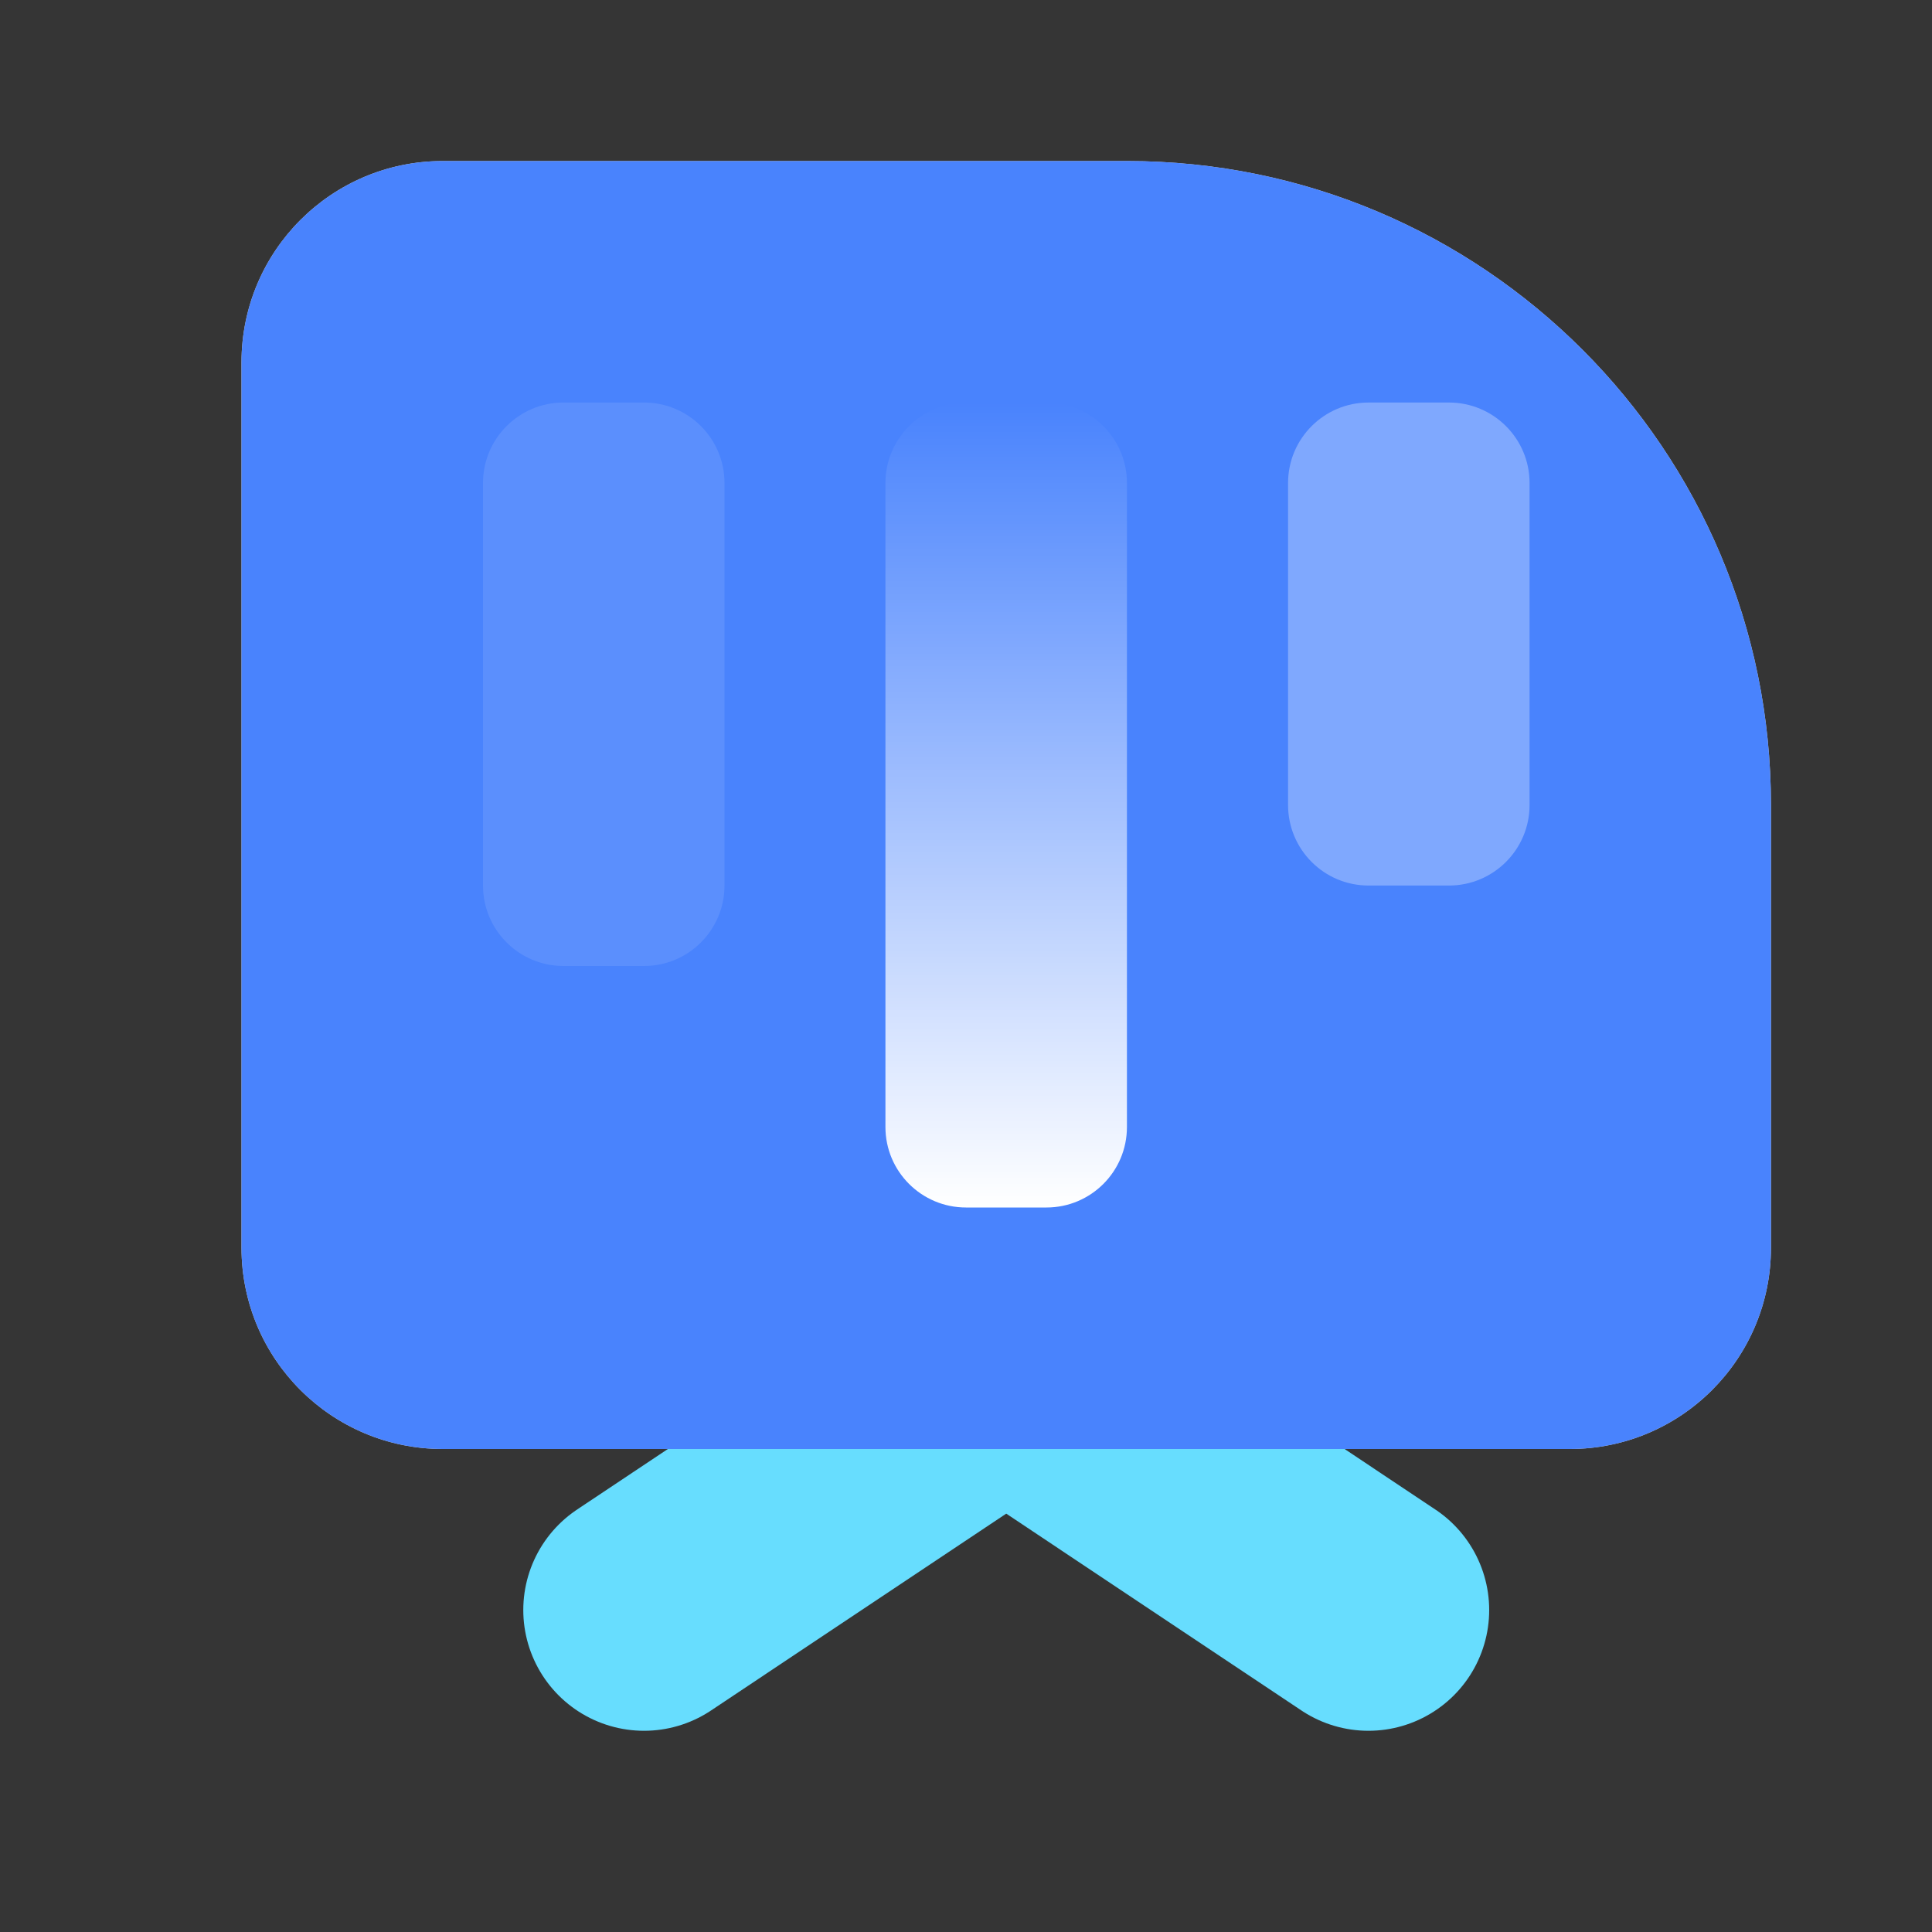<svg width="20" height="20" viewBox="0 0 20 20" fill="none" xmlns="http://www.w3.org/2000/svg">
<rect x="0" y="0" width="20" height="20" fill="#333333" stroke="none"/>
<g clip-path="url(#clip0_1_211)">
<rect opacity="0.01" width="20" height="20" fill="#F5F5F5"/>
<path d="M6.667 16.667L9.921 14.497C10.221 14.297 10.612 14.297 10.912 14.497L14.166 16.667" stroke="#67DDFE" stroke-width="2.5" stroke-linecap="round"/>
<path d="M2.5 12.917C2.5 14.067 3.433 15 4.583 15H16.25C17.401 15 18.333 14.067 18.333 12.917V8.333C18.333 4.651 15.349 1.667 11.667 1.667H4.583C3.433 1.667 2.5 2.599 2.5 3.75L2.5 12.917Z" fill="#D8D8D8"/>
<path d="M2.5 12.917C2.5 14.067 3.433 15 4.583 15H16.25C17.401 15 18.333 14.067 18.333 12.917V8.333C18.333 4.651 15.349 1.667 11.667 1.667H4.583C3.433 1.667 2.5 2.599 2.5 3.75L2.5 12.917Z" fill="#4983FD"/>
<path opacity="0.1" d="M5 5C5 4.54 5.373 4.167 5.833 4.167H6.667C7.127 4.167 7.5 4.54 7.5 5V9.167C7.5 9.627 7.127 10 6.667 10H5.833C5.373 10 5 9.627 5 9.167V5Z" fill="white"/>
<path d="M9.166 5C9.166 4.54 9.54 4.167 10 4.167H10.833C11.293 4.167 11.666 4.54 11.666 5V11.667C11.666 12.127 11.293 12.5 10.833 12.5H10C9.54 12.5 9.166 12.127 9.166 11.667V5Z" fill="url(#paint0_linear_1_211)"/>
<path opacity="0.3" d="M13.334 5C13.334 4.54 13.707 4.167 14.167 4.167H15C15.46 4.167 15.834 4.54 15.834 5V8.333C15.834 8.794 15.46 9.167 15 9.167H14.167C13.707 9.167 13.334 8.794 13.334 8.333V5Z" fill="white"/>
</g>
<defs>
<linearGradient id="paint0_linear_1_211" x1="10.416" y1="4.167" x2="10.416" y2="12.5" gradientUnits="userSpaceOnUse">
<stop stop-color="white" stop-opacity="0"/>
<stop offset="1" stop-color="white"/>
</linearGradient>
<clipPath id="clip0_1_211">
<rect width="20" height="20" fill="white"/>
</clipPath>
</defs>
</svg>
